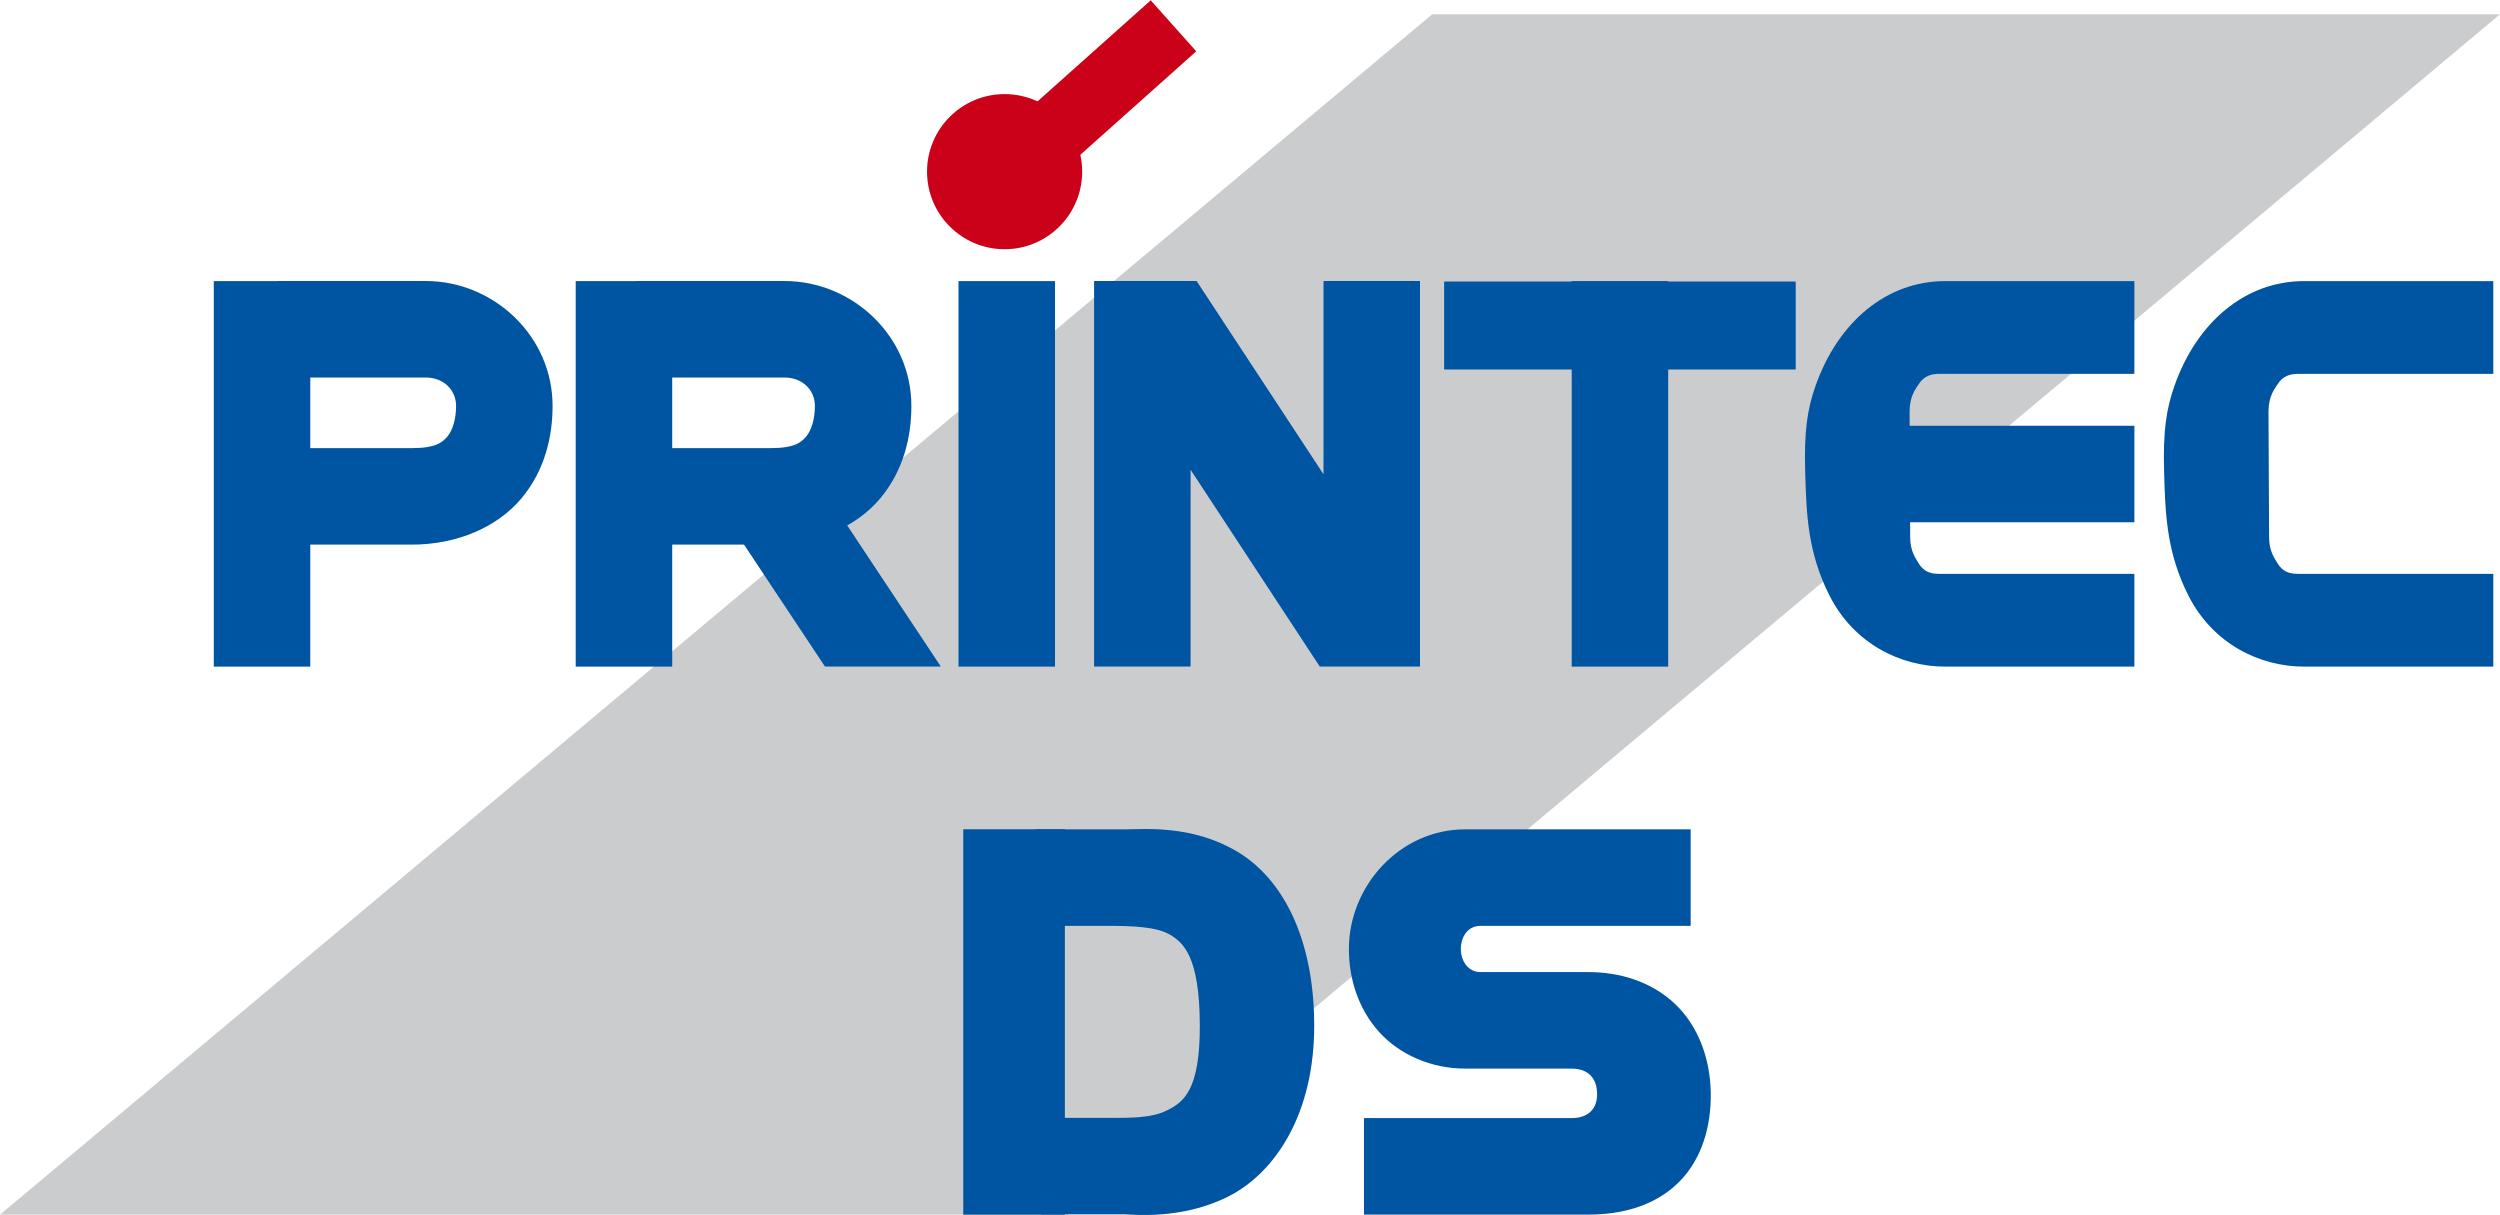 <?xml version="1.0" encoding="UTF-8" standalone="no"?>
<!-- Created with Inkscape (http://www.inkscape.org/) -->

<svg
   xmlns:dc="http://purl.org/dc/elements/1.1/"
   xmlns:cc="http://creativecommons.org/ns#"
   xmlns:rdf="http://www.w3.org/1999/02/22-rdf-syntax-ns#"
   xmlns:svg="http://www.w3.org/2000/svg"
   xmlns="http://www.w3.org/2000/svg"
   xmlns:xlink="http://www.w3.org/1999/xlink"
   xmlns:sodipodi="http://sodipodi.sourceforge.net/DTD/sodipodi-0.dtd"
   xmlns:inkscape="http://www.inkscape.org/namespaces/inkscape"
   width="500.001"
   height="243"
   id="svg2"
   version="1.1"
   inkscape:version="0.48.4 r9939"
   sodipodi:docname="New document 1">
  <defs
     id="defs4" />
  <sodipodi:namedview
     id="base"
     pagecolor="#ffffff"
     bordercolor="#666666"
     borderopacity="1.0"
     inkscape:pageopacity="0.0"
     inkscape:pageshadow="2"
     inkscape:zoom="1"
     inkscape:cx="243.39337"
     inkscape:cy="50.099432"
     inkscape:document-units="px"
     inkscape:current-layer="layer1"
     showgrid="false"
     showguides="false"
     inkscape:guide-bbox="true"
     inkscape:snap-bbox="true"
     fit-margin-top="0"
     fit-margin-left="0"
     fit-margin-right="0"
     fit-margin-bottom="0"
     inkscape:window-width="1600"
     inkscape:window-height="1137"
     inkscape:window-x="-7"
     inkscape:window-y="33"
     inkscape:window-maximized="1">
    <sodipodi:guide
       orientation="0,1"
       position="179.27,98.228"
       id="guide3002" />
    <sodipodi:guide
       orientation="0,1"
       position="135.469,50.288"
       id="guide3004" />
    <sodipodi:guide
       orientation="0,1"
       position="254.281,30.064"
       id="guide3006" />
    <sodipodi:guide
       orientation="0,1"
       position="224.292,-17.863"
       id="guide3008" />
  </sodipodi:namedview>
  <g
     inkscape:label="Layer 1"
     inkscape:groupmode="layer"
     id="layer1"
     transform="translate(174.341,-383.707)">
    <path
       style="color:#000000;fill:#cbccce;fill-opacity:1;fill-rule:nonzero;stroke:none;stroke-width:13.5;marker:none;visibility:visible;display:inline;overflow:visible;enable-background:accumulate"
       d="m 112.1,386.561 213.56,0 -286.441,240.078 -213.56,0 z"
       id="rect3920"
       inkscape:connector-curvature="0"
       sodipodi:nodetypes="ccccc" />
    <path
       style="font-size:medium;font-style:normal;font-variant:normal;font-weight:normal;font-stretch:normal;text-indent:0;text-align:start;text-decoration:none;line-height:normal;letter-spacing:normal;word-spacing:normal;text-transform:none;direction:ltr;block-progression:tb;writing-mode:lr-tb;text-anchor:start;baseline-shift:baseline;color:#000000;fill:#0055a2;fill-opacity:1;stroke:none;stroke-width:13.5;marker:none;visibility:visible;display:inline;overflow:visible;enable-background:accumulate;font-family:Sans;-inkscape-font-specification:Sans"
       d="m 44.475,439.912 0,77.098 19.3,0 0,-39.353 25.833,39.353 20.054,0 0,-77.098 -19.3,0 0,38.65 -25.381,-38.65 -20.506,0 z"
       id="path3016"
       inkscape:connector-curvature="0" />
    <path
       style="font-size:medium;font-style:normal;font-variant:normal;font-weight:normal;font-stretch:normal;text-indent:0;text-align:start;text-decoration:none;line-height:normal;letter-spacing:normal;word-spacing:normal;text-transform:none;direction:ltr;block-progression:tb;writing-mode:lr-tb;text-anchor:start;baseline-shift:baseline;color:#000000;fill:#0055a2;fill-opacity:1;stroke:none;stroke-width:12;marker:none;visibility:visible;display:inline;overflow:visible;enable-background:accumulate;font-family:Sans;-inkscape-font-specification:Sans"
       d="m 114.486,440.012 0,17.595 9.65,0 51.014,0 9.65,0 0,-17.595 -9.65,0 -51.014,0 -9.65,0 z"
       id="path3018"
       inkscape:connector-curvature="0" />
    <path
       style="font-size:medium;font-style:normal;font-variant:normal;font-weight:normal;font-stretch:normal;text-indent:0;text-align:start;text-decoration:none;line-height:normal;letter-spacing:normal;word-spacing:normal;text-transform:none;direction:ltr;block-progression:tb;writing-mode:lr-tb;text-anchor:start;baseline-shift:baseline;color:#000000;fill:#0055a2;fill-opacity:1;stroke:none;stroke-width:12;marker:none;visibility:visible;display:inline;overflow:visible;enable-background:accumulate;font-family:Sans;-inkscape-font-specification:Sans"
       d="m -131.585,439.929 0,77.101 19.3,0 0,-77.101 z"
       id="path3020"
       inkscape:connector-curvature="0"
       sodipodi:nodetypes="ccccc" />
    <path
       style="font-size:medium;font-style:normal;font-variant:normal;font-weight:normal;font-stretch:normal;text-indent:0;text-align:start;text-decoration:none;line-height:normal;letter-spacing:normal;word-spacing:normal;text-transform:none;direction:ltr;block-progression:tb;writing-mode:lr-tb;text-anchor:start;baseline-shift:baseline;color:#000000;fill:#0055a2;fill-opacity:1;stroke:none;stroke-width:12;marker:none;visibility:visible;display:inline;overflow:visible;enable-background:accumulate;font-family:Sans;-inkscape-font-specification:Sans"
       d="m 18.311,549.558 0,9.604 0,57.873 0,9.604 20.323,0 0,-9.604 0,-57.873 0,-9.604 -20.323,0 z"
       id="path3022"
       inkscape:connector-curvature="0" />
    <path
       style="font-size:medium;font-style:normal;font-variant:normal;font-weight:normal;font-stretch:normal;text-indent:0;text-align:start;text-decoration:none;line-height:normal;letter-spacing:normal;word-spacing:normal;text-transform:none;direction:ltr;block-progression:tb;writing-mode:lr-tb;text-anchor:start;baseline-shift:baseline;color:#000000;fill:#0055a2;fill-opacity:1;stroke:none;stroke-width:12;marker:none;visibility:visible;display:inline;overflow:visible;enable-background:accumulate;font-family:Sans;-inkscape-font-specification:Sans"
       d="m 118.658,549.578 c -13.038,0 -23.22,11.33 -23.22,23.924 0,5.998 1.895,11.991 6.031,16.586 4.136,4.595 10.524,7.338 17.189,7.338 l 21.297,0 c 3.34,0 5.126,1.921 5.126,5.126 0,3.205 -2.074,4.775 -5.126,4.775 l -41.502,0 0,19.3 44.932,0 c 6.533,0 13.148,-1.677 17.943,-6.383 4.794,-4.706 6.603,-11.481 6.484,-18.043 -0.123,-6.753 -2.469,-13.28 -7.187,-17.742 -4.718,-4.461 -11.062,-6.333 -17.239,-6.333 l -21.64,0 c -2.584,-0.021 -3.912,-2.357 -3.92,-4.624 -0.008,-2.267 1.276,-4.624 3.92,-4.624 l 42.046,0 0,-19.3 z"
       id="path3792"
       inkscape:connector-curvature="0"
       sodipodi:nodetypes="ssssczcccsssssczsccs" />
    <path
       style="font-size:medium;font-style:normal;font-variant:normal;font-weight:normal;font-stretch:normal;text-indent:0;text-align:start;text-decoration:none;line-height:normal;letter-spacing:normal;word-spacing:normal;text-transform:none;direction:ltr;block-progression:tb;writing-mode:lr-tb;text-anchor:start;baseline-shift:baseline;color:#000000;fill:#0055a2;fill-opacity:1;stroke:none;stroke-width:12;marker:none;visibility:visible;display:inline;overflow:visible;enable-background:accumulate;font-family:Sans;-inkscape-font-specification:Sans"
       d="m 32.764,549.578 0,19.3 14.111,0 c 5.218,0 10.021,0.149 12.766,1.759 2.745,1.61 5.916,4.458 5.981,17.993 0.063,13.168 -3.245,15.481 -6.534,17.139 -3.289,1.657 -7.76,1.508 -12.213,1.508 l -13.055,0 0,19.3 16.636,0 c 1.613,0 11.423,1.186 20.858,-3.568 9.434,-4.754 17.274,-16.596 17.189,-34.428 -0.083,-17.466 -6.44,-29.297 -15.53,-34.629 -9.09,-5.332 -18.413,-4.373 -22.516,-4.373 z"
       id="path3794"
       inkscape:connector-curvature="0"
       sodipodi:nodetypes="ccsssssccsssssc" />
    <path
       style="font-size:medium;font-style:normal;font-variant:normal;font-weight:normal;font-stretch:normal;text-indent:0;text-align:start;text-decoration:none;line-height:normal;letter-spacing:normal;word-spacing:normal;text-transform:none;direction:ltr;block-progression:tb;writing-mode:lr-tb;text-anchor:start;baseline-shift:baseline;color:#000000;fill:#0055a2;fill-opacity:1;stroke:none;stroke-width:12;marker:none;visibility:visible;display:inline;overflow:visible;enable-background:accumulate;font-family:Sans;-inkscape-font-specification:Sans"
       d="m 286.475,439.929 c -11.777,0 -21.422,8.212 -25.907,20.893 -1.642,4.644 -2.327,9.07 -2.088,17.223 0.239,8.152 0.406,16.098 4.954,24.951 4.814,9.37 14.016,14.034 23.041,14.034 l 37.845,0 0,-18.551 -39.006,0 c -1.861,0 -3.185,-0.461 -4.219,-2.222 -0.503,-0.856 -1.603,-2.31 -1.616,-5.045 l -0.118,-25.165 c -0.015,-3.098 1.246,-4.602 1.815,-5.49 1.066,-1.664 2.491,-2.077 4.137,-2.077 l 39.006,0 0,-18.551 z"
       id="path3798"
       inkscape:connector-curvature="0"
       sodipodi:nodetypes="cszscccssssssccc" />
    <path
       style="font-size:medium;font-style:normal;font-variant:normal;font-weight:normal;font-stretch:normal;text-indent:0;text-align:start;text-decoration:none;line-height:normal;letter-spacing:normal;word-spacing:normal;text-transform:none;direction:ltr;block-progression:tb;writing-mode:lr-tb;text-anchor:start;baseline-shift:baseline;color:#000000;fill:#0055a2;fill-opacity:1;stroke:none;stroke-width:12;marker:none;visibility:visible;display:inline;overflow:visible;enable-background:accumulate;font-family:Sans;-inkscape-font-specification:Sans"
       d="m -47.048,439.912 0,19.3 29.603,0 c 3.513,0 6.081,2.415 6.081,5.679 0,2.643 -0.708,4.887 -1.709,6.081 -1.001,1.195 -2.303,2.362 -7.187,2.362 l -27.643,0 0,19.3 27.643,0 c 9.197,0 17.202,-3.564 21.963,-9.248 4.762,-5.683 6.232,-12.509 6.232,-18.496 0,-13.995 -11.788,-24.979 -25.381,-24.979 l -29.603,0 z"
       id="path3827"
       inkscape:connector-curvature="0" />
    <use
       x="0"
       y="0"
       xlink:href="#path3827"
       id="use3835"
       transform="translate(-71.761,0)"
       width="744.094"
       height="1052.362" />
    <path
       style="font-size:medium;font-style:normal;font-variant:normal;font-weight:normal;font-stretch:normal;text-indent:0;text-align:start;text-decoration:none;line-height:normal;letter-spacing:normal;word-spacing:normal;text-transform:none;direction:ltr;block-progression:tb;writing-mode:lr-tb;text-anchor:start;baseline-shift:baseline;color:#000000;fill:#0055a2;fill-opacity:1;stroke:none;stroke-width:12;marker:none;visibility:visible;display:inline;overflow:visible;enable-background:accumulate;font-family:Sans;-inkscape-font-specification:Sans"
       d="m 193.633,468.861 0,19.3 58.904,0 0,-19.3 z"
       id="path3837"
       inkscape:connector-curvature="0"
       sodipodi:nodetypes="ccccc" />
    <use
       x="0"
       y="0"
       xlink:href="#path3020"
       id="use3845"
       transform="translate(72.387,0)"
       width="744.094"
       height="1052.362" />
    <use
       height="1052.362"
       width="744.094"
       transform="translate(148.946,0)"
       id="use3847"
       xlink:href="#path3020"
       y="0"
       x="0" />
    <use
       x="0"
       y="0"
       xlink:href="#path3020"
       id="use3849"
       transform="translate(271.586,0)"
       width="744.094"
       height="1052.362" />
    <path
       style="color:#000000;fill:#0055a2;fill-opacity:1;stroke:none;stroke-width:12;marker:none;visibility:visible;display:inline;overflow:visible;enable-background:accumulate"
       d="m -12.218,477.757 -16.083,10.705 18.948,28.547 23.17,0 -26.035,-39.253 z"
       id="rect3855"
       inkscape:connector-curvature="0" />
    <use
       x="0"
       y="0"
       xlink:href="#path3798"
       id="use3910"
       transform="translate(-71.783,0)"
       width="744.094"
       height="1052.362" />
    <path
       style="fill:none;stroke:#ca0118;stroke-width:13.671;stroke-linecap:butt;stroke-linejoin:miter;stroke-miterlimit:4;stroke-opacity:1;stroke-dasharray:none"
       d="M 60.355,388.871 30.175,415.811"
       id="path3923"
       inkscape:connector-curvature="0" />
    <path
       sodipodi:type="arc"
       style="color:#000000;fill:#ca0118;fill-opacity:1;fill-rule:nonzero;stroke:none;stroke-width:8.5;marker:none;visibility:visible;display:inline;overflow:visible;enable-background:accumulate"
       id="path3925"
       sodipodi:cx="44.632645"
       sodipodi:cy="514.96814"
       sodipodi:rx="9.6474361"
       sodipodi:ry="9.6474361"
       d="m 54.28,514.968 c 0,5.328 -4.319,9.647 -9.647,9.647 -5.328,0 -9.647,-4.319 -9.647,-9.647 0,-5.328 4.319,-9.647 9.647,-9.647 5.328,0 9.647,4.319 9.647,9.647 z"
       transform="matrix(1.608,0,0,1.608,-45.189,-410.03)" />
  </g>
</svg>
